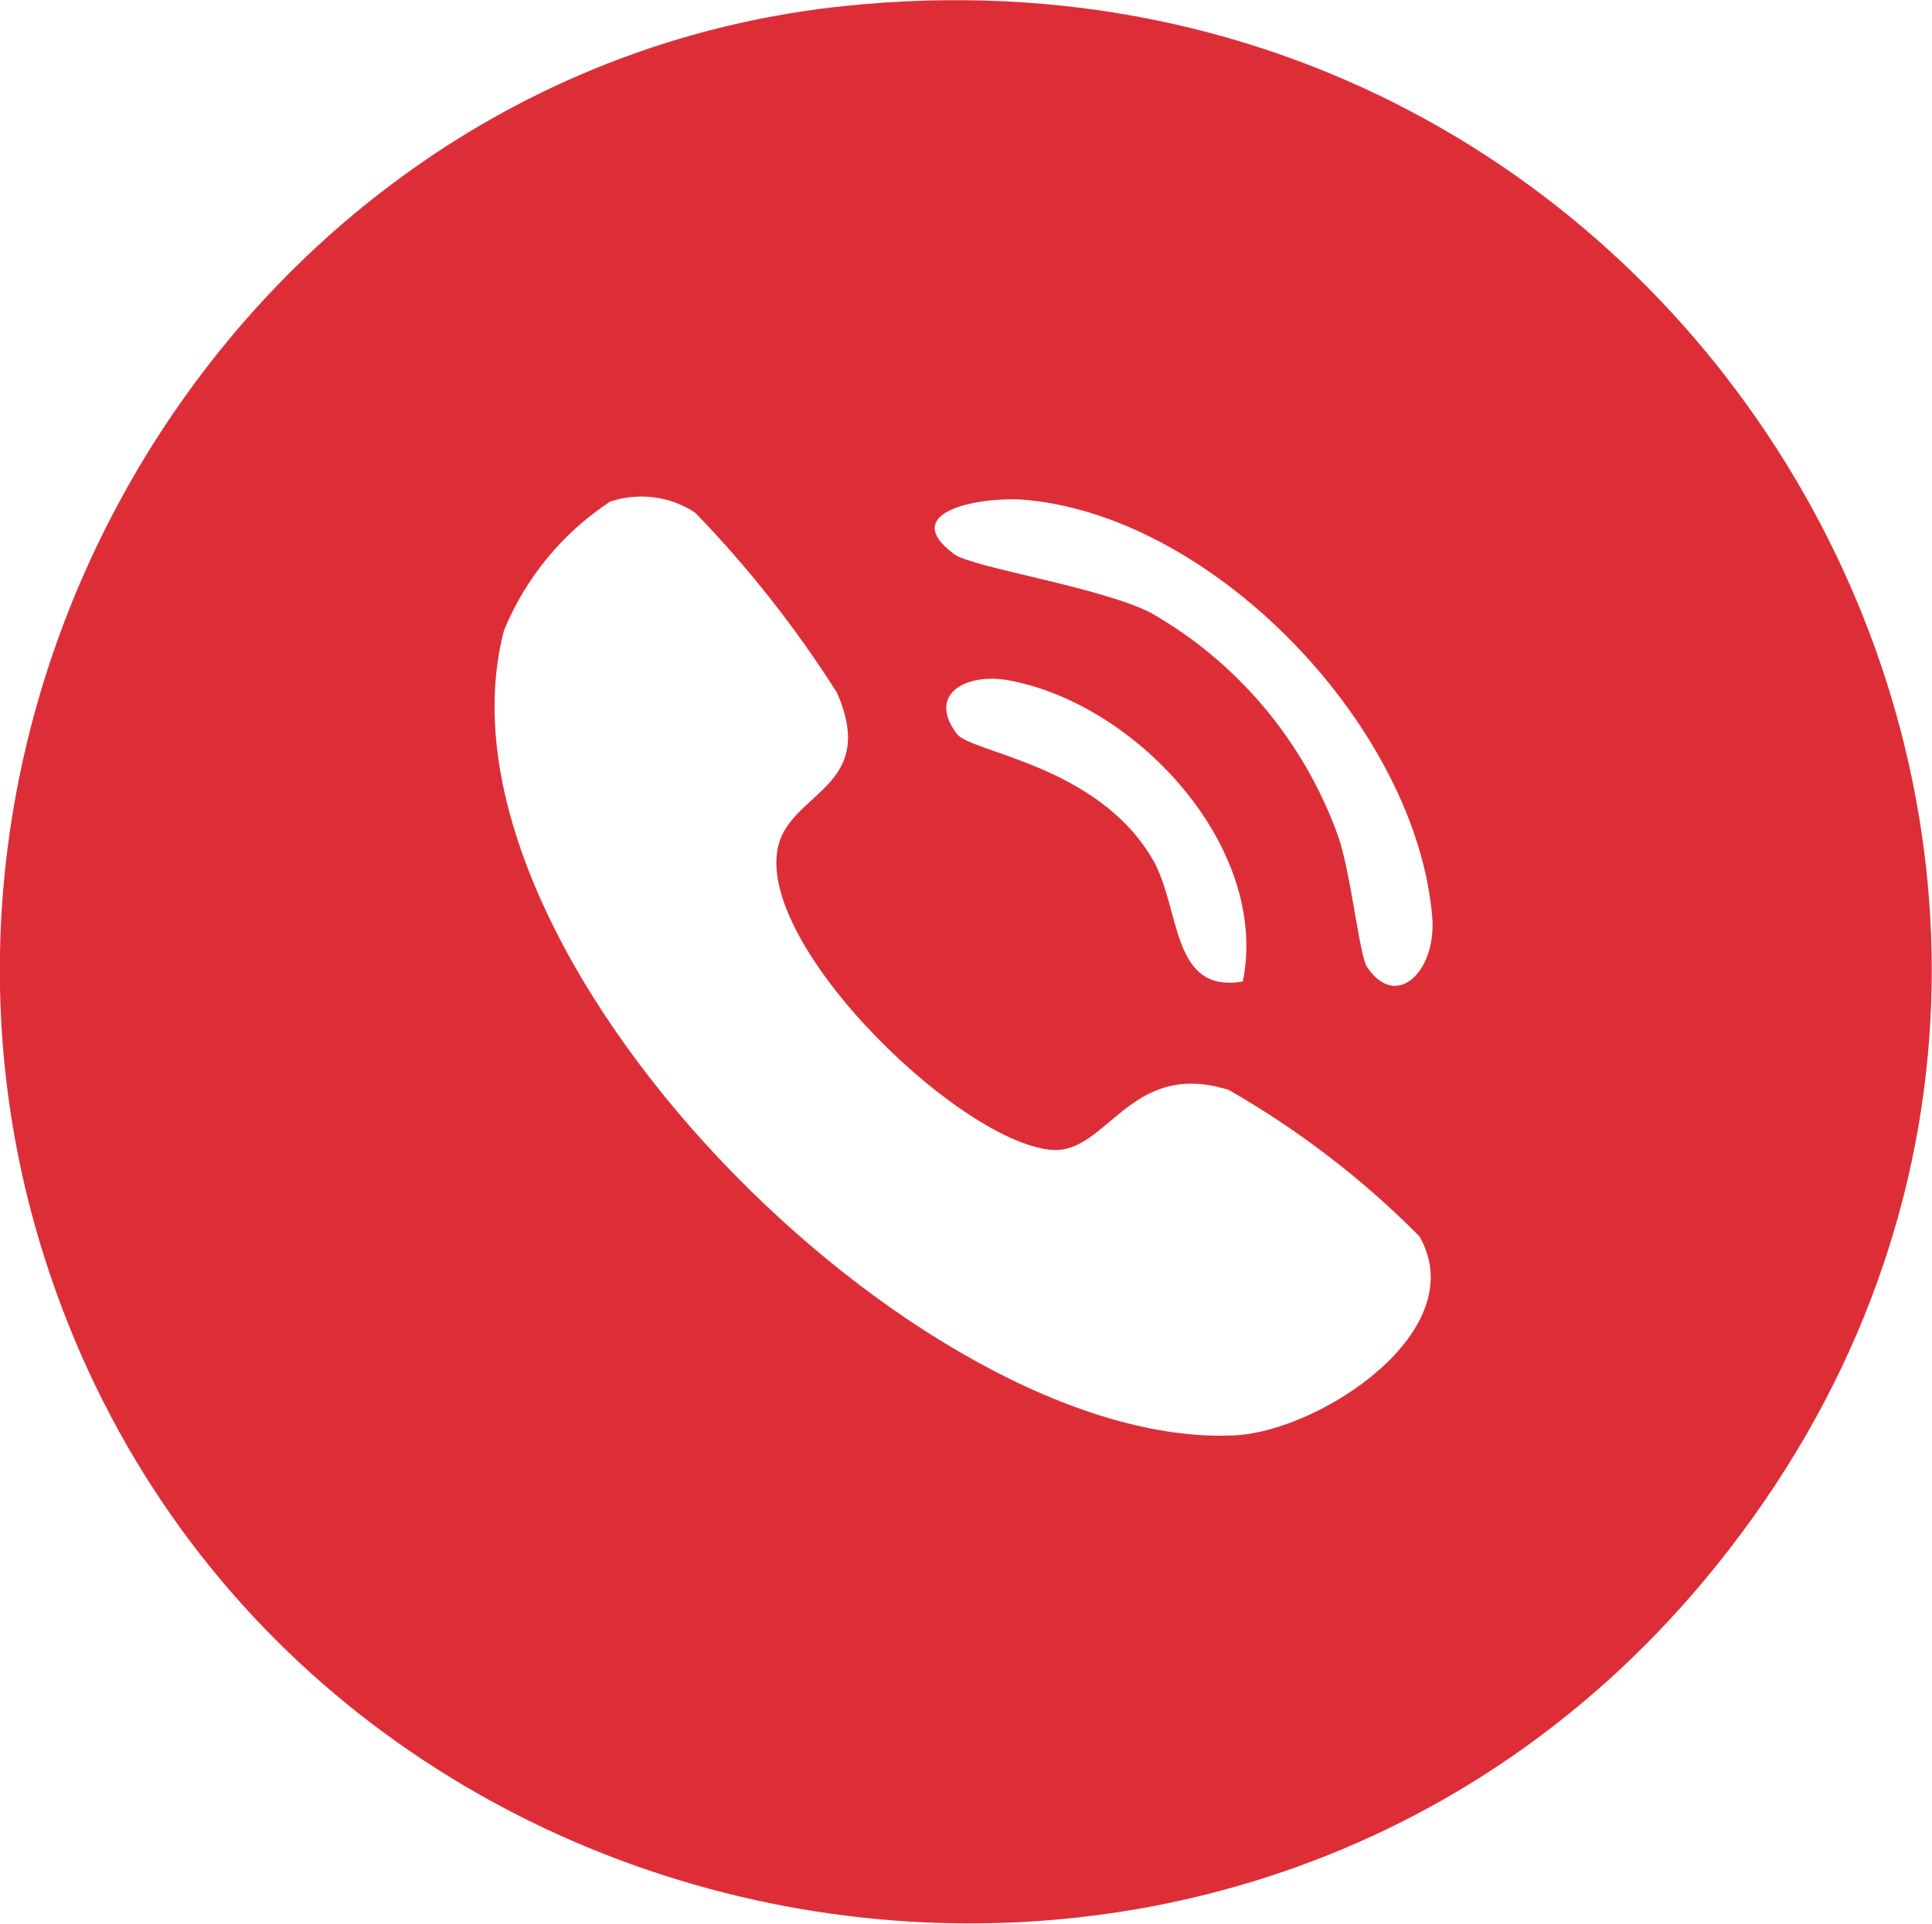 <svg xmlns="http://www.w3.org/2000/svg" id="Layer_2" data-name="Layer 2" viewBox="0 0 35.8 35.65"><defs><style>      .cls-1 {        fill: #dd2e38;      }    </style></defs><g id="Layer_2-2" data-name="Layer 2"><g id="Group_10" data-name="Group 10"><path id="Path_15" data-name="Path 15" class="cls-1" d="M15.66.11c16.13-1.68,26.33,16.74,15.91,29.19-9.06,10.83-26.81,7.19-30.84-6.3C-2.38,12.58,4.75,1.24,15.66.11M11.3,9.3c-.88.58-1.56,1.41-1.96,2.38-1.57,5.97,7.73,15.22,13.55,14.92,1.57-.08,4.42-1.94,3.41-3.69-1.05-1.06-2.24-1.97-3.53-2.71-1.84-.58-2.25,1.2-3.29,1.11-1.79-.16-5.79-4.11-4.99-5.83.39-.83,1.73-1.02,1.02-2.64-.76-1.2-1.64-2.32-2.63-3.34-.47-.31-1.05-.38-1.59-.2M17.68,10.27c.34.25,2.72.61,3.65,1.09,1.61.92,2.83,2.38,3.46,4.12.24.67.4,2.23.54,2.44.55.82,1.29.07,1.21-.92-.29-3.49-3.97-7.37-7.47-7.73-.82-.09-2.48.19-1.39,1M23.03,18.19c.5-2.48-1.96-5.14-4.33-5.58-.79-.15-1.53.25-.97.99.26.35,2.61.57,3.63,2.33.52.89.33,2.49,1.66,2.26"></path></g></g></svg>